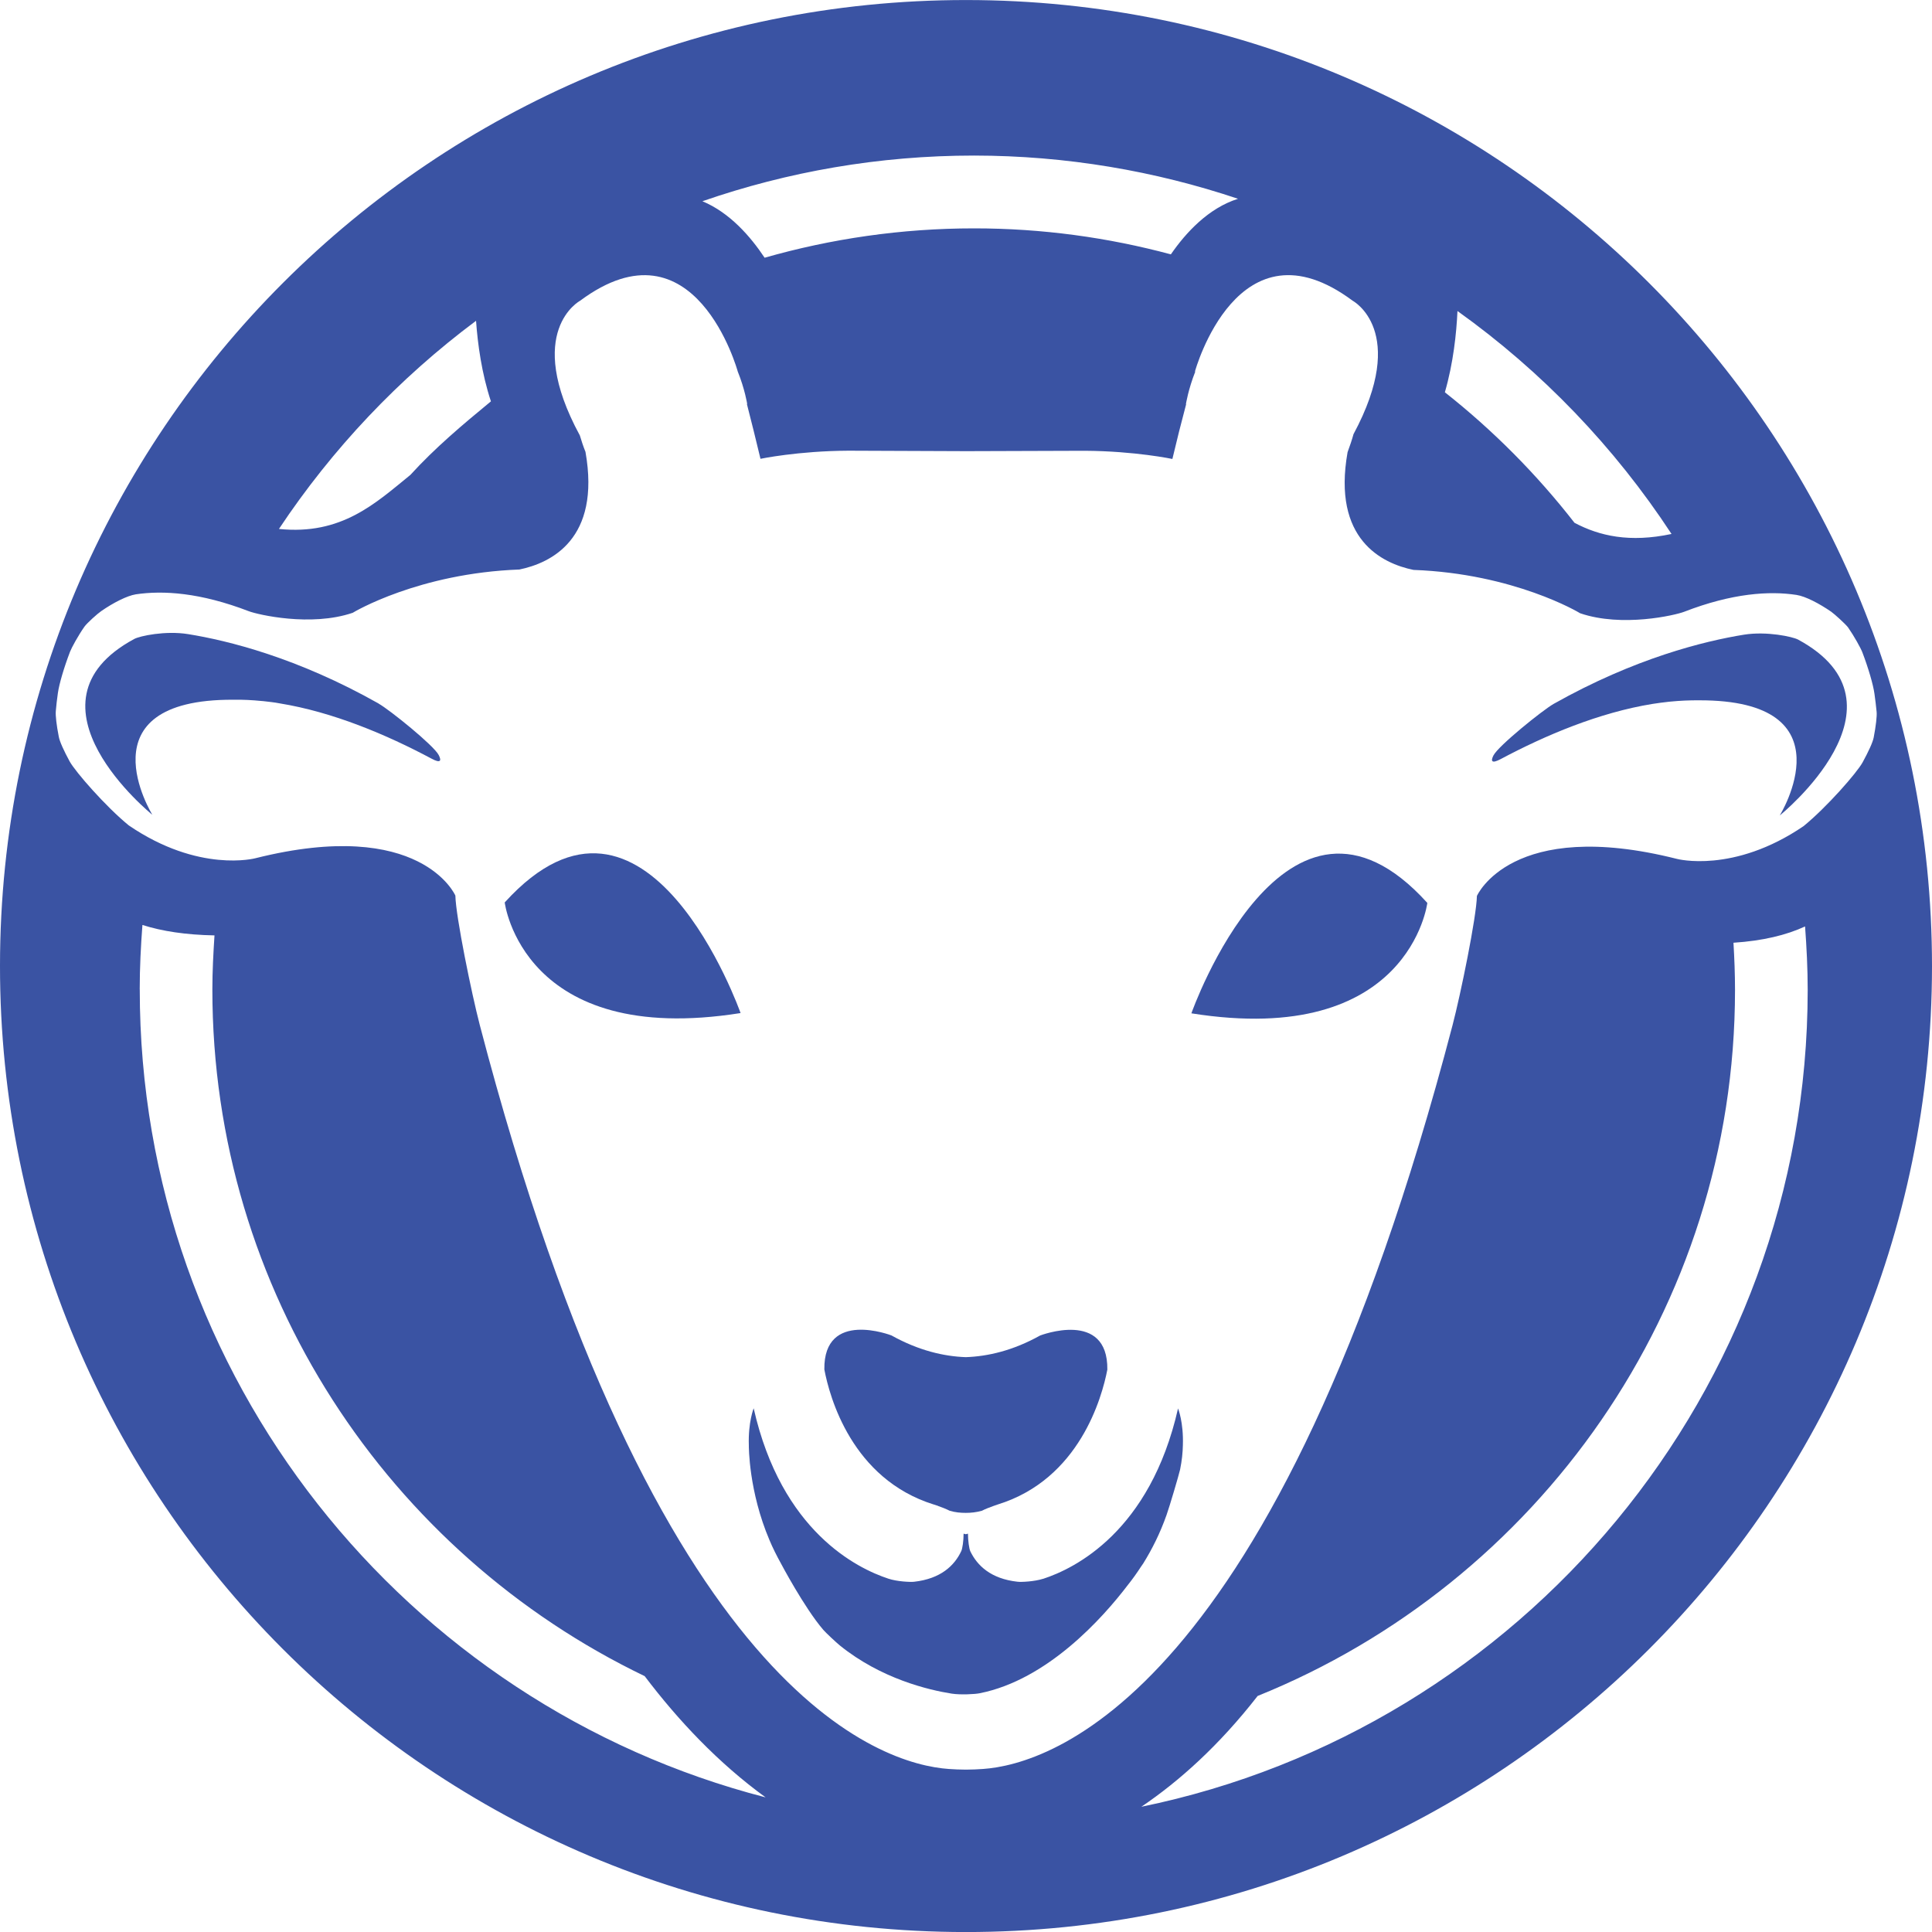 <svg xmlns="http://www.w3.org/2000/svg" width="50" height="50.002" viewBox="231 230.999 50 50.002"><g fill="#3A53A3"><path d="M244.062 254.354s.457 3.76 6.104 2.863c0 .002-2.432-6.913-6.104-2.863zM257.995 271.858c-.226.072-.565.088-.662.076-.692-.076-1.045-.42-1.222-.79-.03-.064-.06-.272-.06-.454l-.057.015-.056-.015c0 .182-.03.39-.062.455-.175.37-.528.713-1.222.79-.096.01-.438-.005-.662-.08-.81-.266-2.767-1.224-3.487-4.41 0 0-.145.362-.125.956 0 .038-.005 1.19.536 2.46.084.2.183.397.295.6 0 0 .603 1.143 1.094 1.716.055.067.34.333.43.406 1.066.862 2.298 1.153 2.896 1.247.228.035.604.015.724-.01 1.75-.347 3.178-1.94 3.834-2.802.117-.146.23-.304.338-.47l.06-.087c.228-.367.437-.782.604-1.256.074-.206.312-1.01.35-1.174.047-.23.068-.44.072-.63v-.002c.02-.592-.125-.95-.125-.95-.723 3.19-2.678 4.145-3.492 4.41z"/><path d="M255.166 269.935c.023.006.066.02.113.037v.002c.094.032.216.08.298.123.145.043.283.055.417.055.133 0 .272-.014.418-.055.082-.043.203-.09.297-.123l.115-.04c2.114-.655 2.696-2.774 2.834-3.49.018-1.563-1.74-.882-1.74-.882-.703.392-1.355.54-1.923.56-.567-.02-1.22-.17-1.924-.562 0 0-1.757-.682-1.737.88.135.715.713 2.834 2.83 3.495zM240.798 249.206c-2.104-1.188-3.9-1.63-4.93-1.796-.587-.095-1.254.048-1.395.126-3.1 1.673.47 4.55.47 4.55s-1.855-2.995 2.095-2.978c.242-.004.488.008.734.033.016 0 .026.003.04.003.144.017.284.03.425.058 1.38.224 2.767.81 3.93 1.43.236.128.264.057.187-.092-.125-.247-1.265-1.168-1.556-1.332z"/><path d="M256.008 231c-13.807-.007-25.003 11.185-25.008 24.99-.006 13.81 11.184 25.006 24.99 25.01 13.808.006 25.004-11.183 25.01-24.99.004-13.807-11.184-25.007-24.992-25.01zm7.03 5.144c-.76.24-1.345.87-1.736 1.438-1.626-.437-3.33-.673-5.094-.673-1.88 0-3.696.268-5.42.76-.36-.543-.9-1.167-1.61-1.462 2.206-.764 4.57-1.182 7.03-1.182 2.386.002 4.683.398 6.83 1.118zM243.32 239.3c.043.605.146 1.363.385 2.086-.74.61-1.44 1.197-2.086 1.905-.903.734-1.78 1.564-3.4 1.397 1.38-2.075 3.107-3.9 5.1-5.386zm-8.704 17.303c0-.56.028-1.115.07-1.666.507.162 1.122.256 1.865.27-.03.462-.055.927-.055 1.396-.003 7.82 4.572 14.592 11.188 17.774.863 1.14 1.904 2.248 3.13 3.138-9.306-2.4-16.202-10.868-16.197-20.912zm25.922 21.155c.976-.66 2.007-1.58 3.01-2.868 7.23-2.918 12.353-10.006 12.354-18.27 0-.41-.016-.816-.04-1.223.76-.05 1.368-.197 1.853-.422.04.543.068 1.09.068 1.645-.004 10.412-7.42 19.124-17.245 21.138zm16.957-31.362c.23.035.586.22.897.435.088.063.365.313.436.406.156.225.326.53.37.645.157.414.28.834.313 1.073.024.162.04.316.056.47.01.115-.02.367-.076.66-.025.128-.133.36-.286.642-.147.27-.93 1.164-1.53 1.653-1.818 1.237-3.277.847-3.277.847-4.29-1.082-5.176.96-5.176.96-.01.542-.423 2.554-.63 3.343-4.56 17.406-10.447 19.132-12.154 19.25-.136.01-.287.016-.44.017-.156 0-.31-.008-.443-.017-1.708-.12-7.592-1.852-12.14-19.26-.206-.79-.62-2.803-.63-3.343 0 0-.884-2.044-5.175-.967 0 0-1.46.392-3.278-.85-.6-.49-1.38-1.386-1.528-1.653-.152-.28-.26-.516-.283-.643-.058-.293-.087-.545-.077-.66.013-.15.03-.307.054-.47.034-.237.157-.657.315-1.07.043-.11.213-.42.37-.644.067-.096.347-.346.437-.406.31-.215.666-.397.895-.434.707-.105 1.668-.046 2.926.438.227.086 1.6.41 2.687.04.03-.02 1.71-1.024 4.314-1.12.812-.168 2.11-.782 1.71-3.045-.06-.146-.104-.288-.146-.425-1.465-2.7.007-3.486.007-3.486 2.976-2.212 4.08 1.833 4.08 1.833.183.453.243.832.243.832l-.005.014c.116.457.235.923.35 1.412 0 0 .966-.203 2.272-.21.484 0 1.793.006 3.06.012 1.265-.005 2.575-.01 3.058-.01 1.31.008 2.27.212 2.27.212.116-.49.233-.956.355-1.413l-.004-.01s.06-.38.24-.834l-.006-.01s1.11-4.042 4.082-1.827c0 0 1.456.78.02 3.453-.04.147-.093.303-.153.465-.402 2.262.896 2.88 1.705 3.047 2.605.096 4.287 1.104 4.314 1.122 1.088.372 2.46.05 2.688-.037 1.248-.484 2.21-.545 2.915-.437zm-5.748-1.868c-.978-1.256-2.104-2.39-3.354-3.377.22-.76.3-1.53.326-2.103 2.185 1.562 4.065 3.52 5.54 5.77-1.083.23-1.864.054-2.513-.29z"/><path d="M269.65 250.55c-.074.148-.05.22.188.094 1.163-.62 2.552-1.205 3.93-1.428.144-.023.28-.04.425-.056.013 0 .024-.002.04-.004.247-.024.493-.035.735-.033 3.948-.013 2.092 2.98 2.092 2.98s3.57-2.876.474-4.552c-.144-.075-.808-.22-1.397-.127-1.027.166-2.824.606-4.93 1.792-.29.167-1.434 1.088-1.557 1.335zM261.834 257.224c5.646.898 6.105-2.858 6.105-2.858-3.67-4.056-6.106 2.858-6.106 2.858z"/></g></svg>